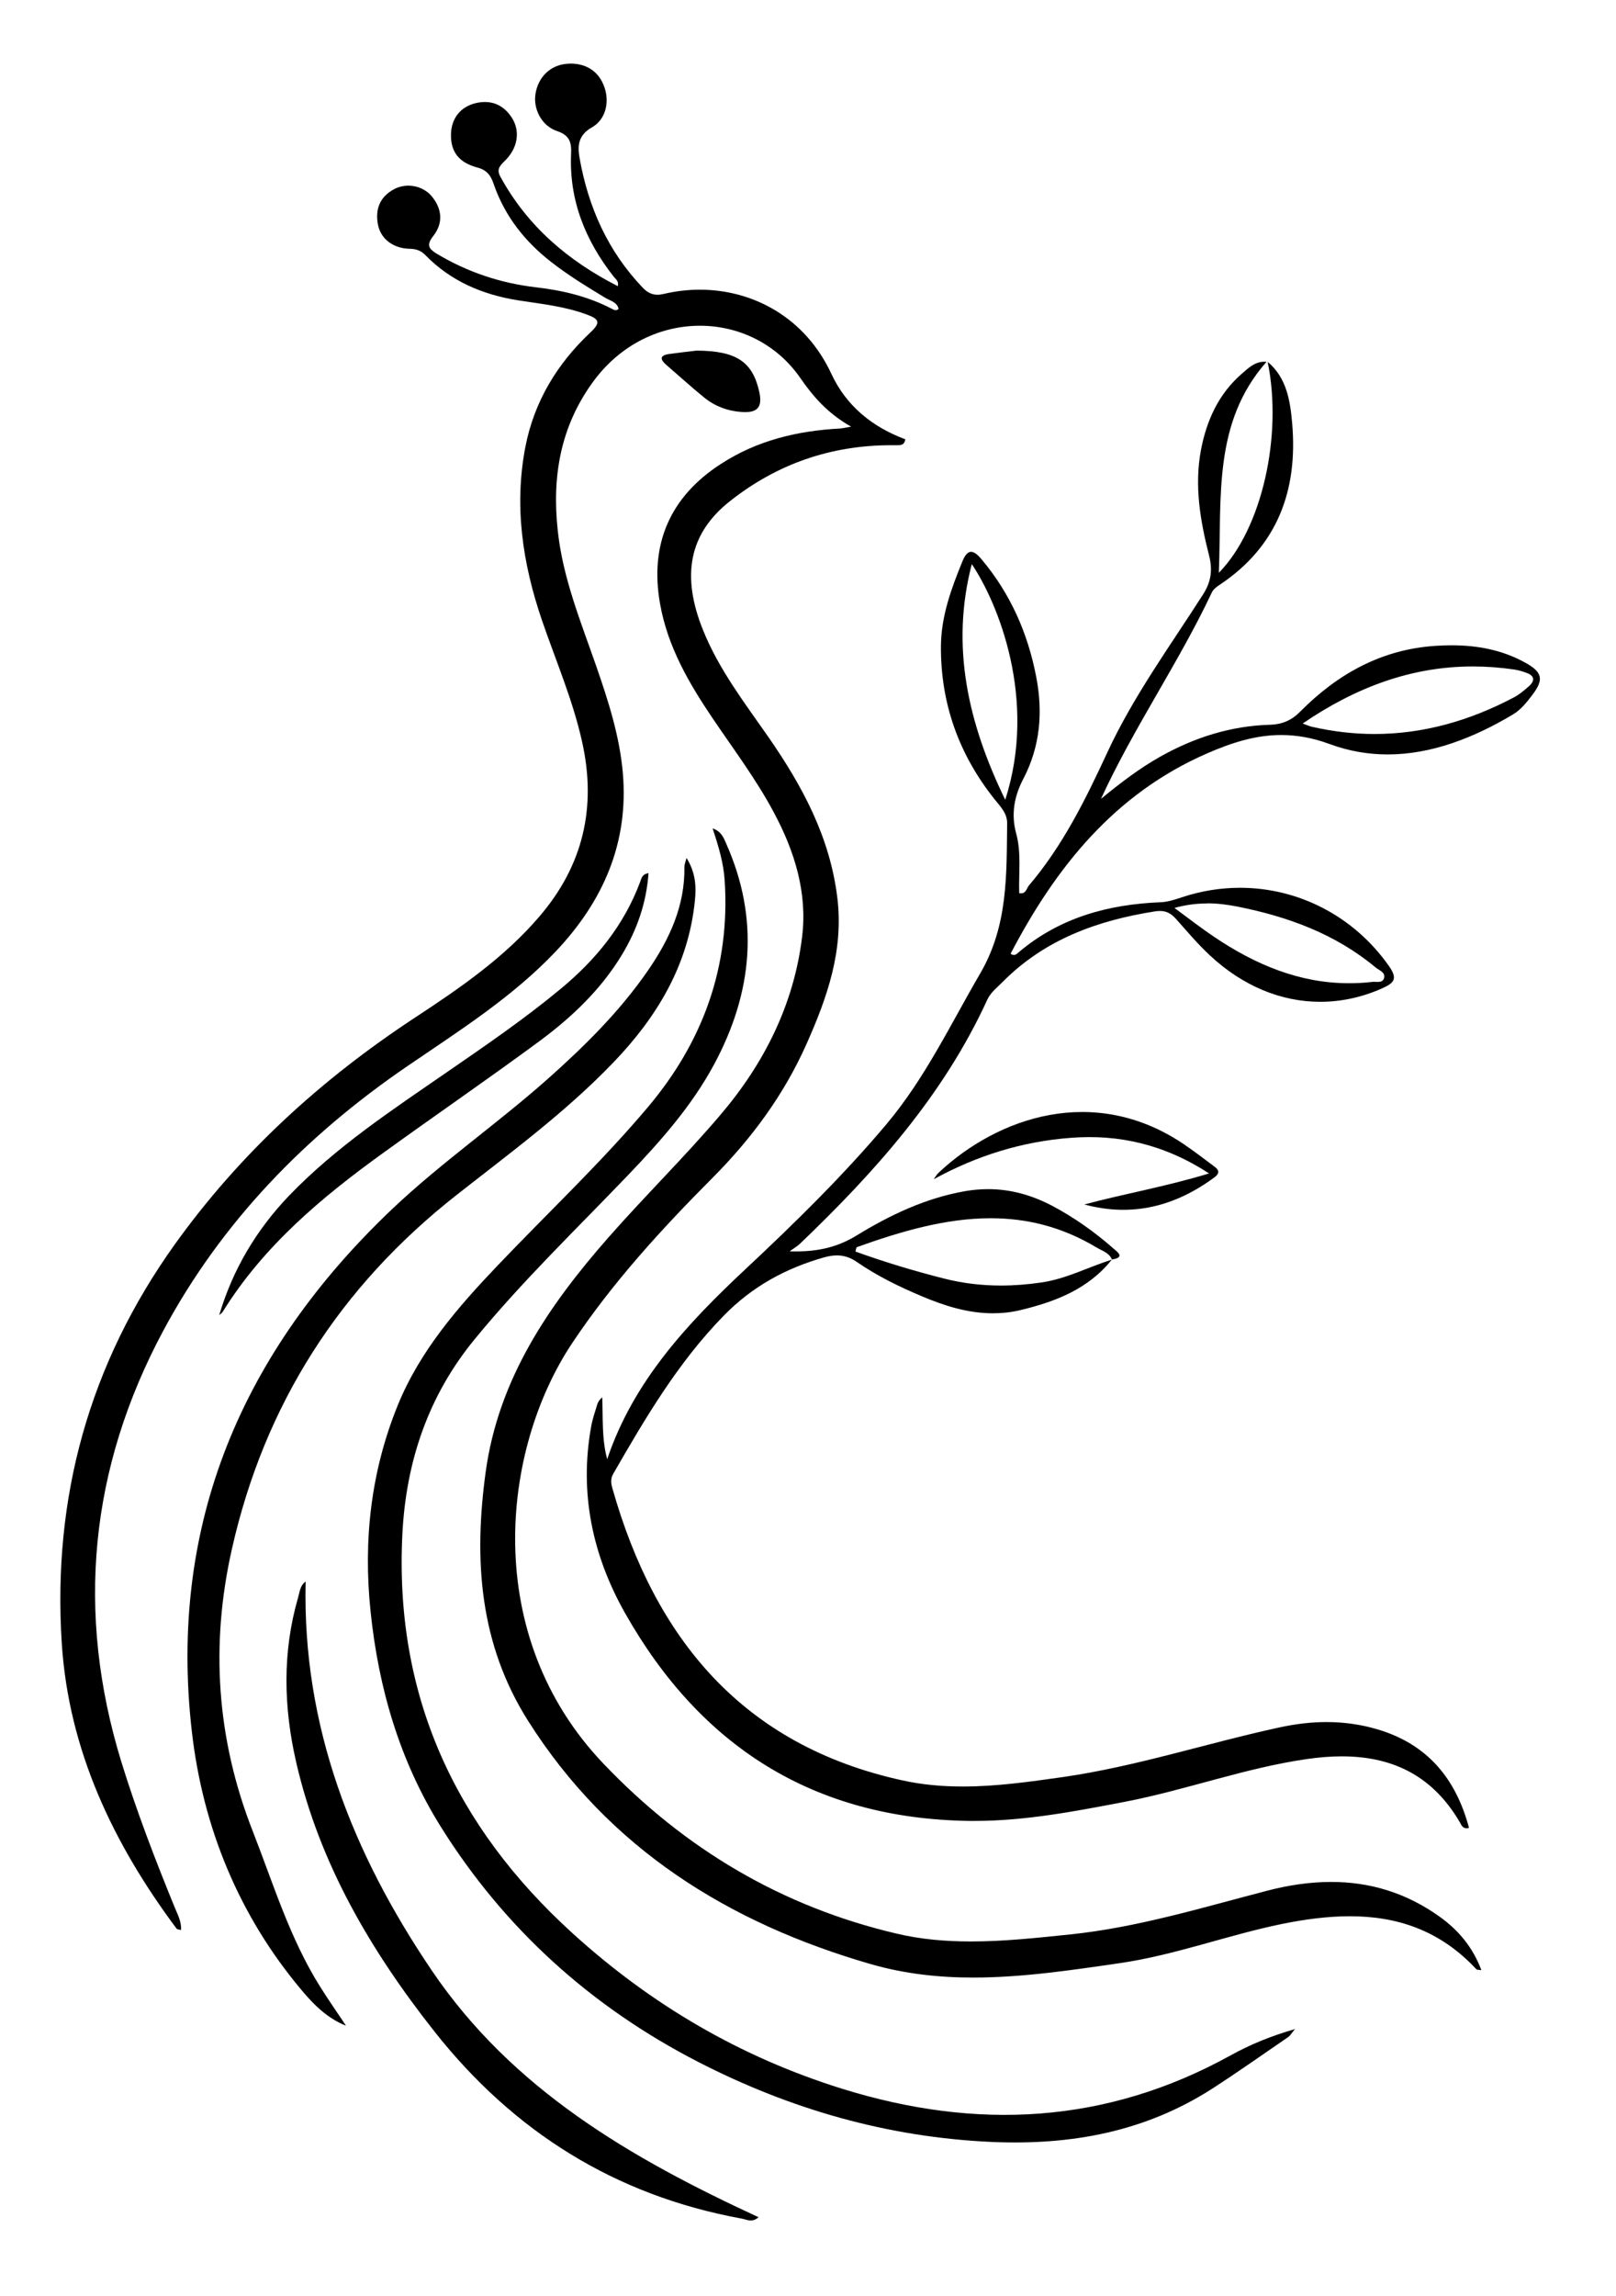<svg xmlns="http://www.w3.org/2000/svg" xmlns:xlink="http://www.w3.org/1999/xlink" width="150" viewBox="0 0 112.5 159.75" height="213" preserveAspectRatio="xMidYMid meet"><defs><clipPath id="a5bb476eb1"><path d="M 4 4.145 L 103.148 4.145 L 103.148 137.758 L 4 137.758 Z M 4 4.145 " clip-rule="nonzero"></path></clipPath><clipPath id="e68efefff3"><path d="M 39.719 4.426 C 39.59 4.426 39.465 4.438 39.34 4.453 C 38.273 4.586 37.465 5.383 37.281 6.52 C 37.105 7.559 37.695 8.762 38.785 9.121 C 39.648 9.406 39.793 9.902 39.758 10.684 C 39.609 13.926 40.75 16.738 42.73 19.258 C 42.867 19.426 43.094 19.566 43.008 19.91 C 39.539 18.141 36.719 15.738 34.84 12.305 C 34.57 11.816 34.754 11.574 35.105 11.23 C 36.047 10.34 36.242 9.145 35.637 8.199 C 35.176 7.477 34.535 7.098 33.766 7.098 C 33.562 7.098 33.352 7.121 33.133 7.172 C 32.051 7.426 31.422 8.238 31.395 9.34 C 31.371 10.539 31.918 11.305 33.234 11.656 C 33.898 11.832 34.168 12.211 34.367 12.801 C 35.133 15.023 36.527 16.797 38.375 18.23 C 39.566 19.164 40.859 19.945 42.145 20.727 C 42.48 20.926 42.949 21.012 43.066 21.488 C 42.992 21.559 42.926 21.582 42.867 21.582 C 42.781 21.582 42.699 21.539 42.621 21.5 C 40.953 20.625 39.164 20.203 37.297 19.988 C 34.855 19.703 32.555 18.938 30.43 17.668 C 29.867 17.332 29.656 17.066 30.152 16.434 C 30.859 15.543 30.793 14.555 30.062 13.664 C 29.656 13.176 29.043 12.918 28.434 12.918 C 28.086 12.918 27.734 13 27.426 13.168 C 26.441 13.699 26.113 14.555 26.309 15.613 C 26.484 16.586 27.34 17.281 28.5 17.309 C 28.961 17.316 29.297 17.426 29.617 17.754 C 31.387 19.566 33.586 20.5 36.062 20.895 C 37.66 21.145 39.281 21.305 40.824 21.875 C 41.699 22.195 41.859 22.422 41.094 23.137 C 38.785 25.309 37.191 27.938 36.578 31.078 C 35.777 35.211 36.383 39.23 37.734 43.172 C 38.699 45.984 39.887 48.723 40.531 51.645 C 41.539 56.184 40.59 60.223 37.559 63.758 C 35.09 66.648 31.984 68.773 28.852 70.828 C 22.352 75.105 16.719 80.234 12.168 86.582 C 6.207 94.91 3.645 104.199 4.301 114.352 C 4.785 121.789 7.883 128.281 12.293 134.191 C 12.344 134.25 12.477 134.25 12.605 134.285 C 12.637 133.664 12.352 133.191 12.16 132.707 C 10.797 129.371 9.504 126.012 8.445 122.578 C 5.258 112.191 6.246 102.148 11.359 92.602 C 15.418 85.027 21.27 79.023 28.348 74.188 C 31.949 71.727 35.66 69.395 38.699 66.188 C 41.992 62.703 43.781 58.645 43.359 53.777 C 43.133 51.215 42.355 48.789 41.516 46.371 C 40.438 43.27 39.18 40.223 38.828 36.914 C 38.426 33.18 38.996 29.711 41.277 26.578 C 43.203 23.934 45.996 22.664 48.727 22.664 C 51.422 22.664 54.059 23.906 55.715 26.301 C 56.594 27.57 57.602 28.754 59.25 29.684 C 58.805 29.762 58.66 29.801 58.52 29.812 C 55.535 29.969 52.715 30.633 50.172 32.289 C 46.629 34.582 45.207 37.891 45.957 42.047 C 46.492 45.02 47.961 47.535 49.617 49.988 C 51.07 52.137 52.633 54.211 53.855 56.496 C 55.309 59.199 56.219 62.098 55.84 65.18 C 55.27 69.879 53.203 73.988 50.172 77.547 C 47.668 80.496 44.898 83.207 42.344 86.113 C 38.188 90.848 34.703 95.938 33.812 102.41 C 32.973 108.508 33.367 114.375 36.77 119.742 C 42.402 128.641 50.742 133.805 60.625 136.66 C 62.984 137.34 65.371 137.594 67.746 137.594 C 71.156 137.594 74.582 137.082 77.988 136.586 C 81.828 136.023 85.473 134.637 89.25 133.863 C 90.844 133.539 92.434 133.328 93.969 133.328 C 97.195 133.328 100.215 134.258 102.785 137.023 C 102.828 137.062 102.93 137.047 103.129 137.082 C 102.535 135.492 101.543 134.309 100.25 133.379 C 97.863 131.664 95.32 130.941 92.676 130.941 C 91.207 130.941 89.703 131.16 88.176 131.562 C 83.648 132.738 79.172 134.109 74.496 134.594 C 72.203 134.832 69.895 135.082 67.602 135.082 C 65.848 135.082 64.102 134.941 62.379 134.527 C 54.438 132.656 47.695 128.668 42.02 122.723 C 33.477 113.781 34.879 100.875 39.844 93.434 C 42.656 89.227 46.039 85.531 49.59 81.965 C 52.32 79.227 54.586 76.16 56.156 72.617 C 57.594 69.387 58.746 66.109 58.289 62.441 C 57.77 58.219 55.848 54.676 53.488 51.273 C 51.832 48.898 50.055 46.59 48.953 43.867 C 47.41 40.062 47.961 37.125 50.809 34.875 C 54.102 32.27 57.863 30.977 62.043 30.977 C 62.172 30.977 62.297 30.977 62.422 30.977 C 62.449 30.977 62.473 30.977 62.496 30.977 C 62.75 30.977 62.961 30.945 63.027 30.566 C 60.734 29.711 58.922 28.258 57.879 26.016 C 56.059 22.094 52.43 20.156 48.719 20.156 C 47.887 20.156 47.047 20.254 46.215 20.449 C 46.066 20.48 45.922 20.508 45.781 20.508 C 45.402 20.508 45.074 20.363 44.754 20.027 C 42.32 17.484 40.953 14.418 40.348 10.992 C 40.195 10.121 40.254 9.406 41.211 8.859 C 42.234 8.281 42.473 6.945 42 5.871 C 41.613 4.949 40.809 4.445 39.793 4.426 Z M 39.719 4.426 " clip-rule="nonzero"></path></clipPath><clipPath id="e424fafd02"><path d="M 40.477 25.035 L 107.5 25.035 L 107.5 127.312 L 40.477 127.312 Z M 40.477 25.035 " clip-rule="nonzero"></path></clipPath><clipPath id="37a7810956"><path d="M 102.527 46.371 C 103.457 46.371 104.406 46.438 105.379 46.578 C 105.684 46.621 105.984 46.707 106.27 46.816 C 106.852 47.023 106.859 47.379 106.43 47.754 C 106.109 48.031 105.785 48.316 105.414 48.512 C 102.289 50.164 99.059 51.07 95.684 51.07 C 94.254 51.07 92.801 50.902 91.324 50.566 C 91.148 50.527 90.973 50.441 90.688 50.34 C 94.414 47.797 98.301 46.371 102.527 46.371 Z M 67.652 39.25 C 69.457 41.926 72.238 48.645 69.98 55.648 C 67.383 50.301 66.168 44.957 67.652 39.25 Z M 84.062 62.852 C 84.773 62.852 85.453 62.945 86.145 63.078 C 89.668 63.777 92.969 64.984 95.773 67.32 C 96.02 67.52 96.488 67.664 96.344 68.082 C 96.277 68.285 96.094 68.32 95.898 68.32 C 95.816 68.32 95.723 68.312 95.633 68.312 C 95.59 68.312 95.547 68.312 95.516 68.32 C 94.969 68.387 94.43 68.41 93.902 68.41 C 90.477 68.41 87.41 67.125 84.539 65.195 C 83.648 64.598 82.801 63.938 81.762 63.172 C 82.582 62.945 83.34 62.859 84.062 62.859 Z M 88.016 25.168 C 87.359 25.168 86.906 25.605 86.453 26 C 84.84 27.402 84.004 29.23 83.605 31.312 C 83.137 33.816 83.559 36.25 84.172 38.652 C 84.43 39.668 84.312 40.492 83.742 41.375 C 81.434 44.984 78.887 48.461 77.074 52.383 C 75.562 55.648 73.977 58.855 71.625 61.617 C 71.465 61.805 71.441 62.156 71.078 62.156 C 71.047 62.156 71.004 62.156 70.953 62.148 C 70.91 60.754 71.113 59.344 70.742 57.992 C 70.375 56.641 70.609 55.395 71.238 54.195 C 72.414 51.938 72.617 49.57 72.137 47.09 C 71.551 44.035 70.324 41.273 68.309 38.887 C 68.047 38.578 67.812 38.395 67.602 38.395 C 67.395 38.395 67.191 38.586 67.008 39.039 C 66.227 40.945 65.52 42.867 65.504 44.957 C 65.48 48.938 66.746 52.473 69.215 55.582 C 69.617 56.094 70.121 56.562 70.113 57.285 C 70.07 60.863 70.18 64.398 68.242 67.723 C 66.16 71.293 64.395 75.035 61.699 78.234 C 58.676 81.82 55.336 85.086 51.918 88.285 C 47.863 92.074 44.102 96.086 42.27 101.527 C 41.883 100.094 41.984 98.656 41.926 97.223 C 41.742 97.379 41.641 97.531 41.582 97.707 C 41.422 98.227 41.246 98.742 41.152 99.27 C 40.32 103.887 41.246 108.223 43.512 112.234 C 48.77 121.539 56.672 126.543 67.469 126.695 C 67.602 126.695 67.738 126.695 67.863 126.695 C 71.383 126.695 74.816 126.031 78.258 125.375 C 82.551 124.551 86.672 123.008 91.004 122.387 C 91.828 122.27 92.625 122.203 93.406 122.203 C 96.766 122.203 99.645 123.41 101.617 126.77 C 101.719 126.938 101.793 127.207 102.098 127.207 C 102.148 127.207 102.207 127.199 102.266 127.18 C 101.352 123.73 99.352 121.344 95.883 120.32 C 94.715 119.977 93.531 119.816 92.355 119.816 C 91.273 119.816 90.199 119.949 89.117 120.18 C 84.062 121.27 79.125 122.906 73.984 123.645 C 71.676 123.973 69.359 124.301 67.039 124.301 C 65.629 124.301 64.211 124.184 62.801 123.871 C 51.723 121.438 45.602 114.039 42.629 103.543 C 42.531 103.199 42.496 102.879 42.691 102.543 C 44.93 98.656 47.191 94.812 50.371 91.555 C 52.371 89.504 54.695 88.246 57.383 87.48 C 57.695 87.398 57.98 87.348 58.258 87.348 C 58.746 87.348 59.199 87.488 59.668 87.816 C 61.07 88.781 62.605 89.531 64.176 90.191 C 65.781 90.871 67.41 91.375 69.113 91.375 C 69.754 91.375 70.398 91.309 71.062 91.148 C 73.496 90.562 75.773 89.68 77.402 87.641 C 75.758 88.16 74.227 88.984 72.48 89.234 C 71.543 89.371 70.617 89.445 69.684 89.445 C 68.352 89.445 67.031 89.293 65.715 88.957 C 63.633 88.43 61.574 87.809 59.551 87.078 C 59.602 86.91 59.609 86.793 59.652 86.773 C 62.758 85.66 65.855 84.762 68.965 84.762 C 71.422 84.762 73.883 85.324 76.344 86.801 C 76.73 87.035 77.207 87.152 77.41 87.633 C 78.359 87.488 77.781 87.102 77.504 86.859 C 76.191 85.707 74.773 84.703 73.23 83.887 C 71.816 83.148 70.348 82.738 68.797 82.738 C 68.266 82.738 67.719 82.785 67.176 82.879 C 64.422 83.367 61.961 84.535 59.609 85.977 C 58.426 86.699 57.125 87.07 55.438 87.07 C 55.285 87.07 55.133 87.07 54.973 87.062 C 55.301 86.824 55.512 86.707 55.68 86.547 C 60.902 81.551 65.688 76.211 68.738 69.543 C 68.973 69.043 69.41 68.715 69.793 68.328 C 72.734 65.355 76.418 64.035 80.441 63.406 C 80.551 63.391 80.66 63.383 80.754 63.383 C 81.207 63.383 81.535 63.566 81.859 63.926 C 82.633 64.793 83.379 65.684 84.23 66.473 C 86.52 68.613 89.199 69.703 91.91 69.703 C 93.355 69.703 94.816 69.395 96.219 68.766 C 97.094 68.379 97.301 68.082 96.691 67.211 C 94.238 63.727 90.375 61.77 86.328 61.77 C 85 61.77 83.656 61.98 82.332 62.414 C 81.82 62.582 81.316 62.762 80.762 62.777 C 77.125 62.93 73.75 63.852 70.902 66.27 C 70.812 66.348 70.719 66.445 70.582 66.445 C 70.516 66.445 70.441 66.422 70.355 66.355 C 73.508 60.324 77.594 55.227 84.027 52.422 C 85.758 51.668 87.418 51.141 89.191 51.141 C 90.25 51.141 91.359 51.324 92.543 51.762 C 93.902 52.266 95.262 52.492 96.605 52.492 C 99.637 52.492 102.594 51.348 105.363 49.688 C 105.875 49.375 106.289 48.863 106.656 48.375 C 107.496 47.285 107.395 46.766 106.16 46.094 C 104.559 45.211 102.828 44.898 101.047 44.898 C 100.695 44.898 100.344 44.91 99.98 44.934 C 96.195 45.168 93.121 46.883 90.5 49.527 C 89.922 50.113 89.266 50.398 88.445 50.426 C 85.68 50.5 83.129 51.316 80.734 52.668 C 79.309 53.473 78.016 54.465 76.645 55.582 C 78.973 50.535 82.062 46.109 84.355 41.238 C 84.48 40.98 84.691 40.836 84.918 40.684 C 88.949 37.996 90.359 34.094 89.957 29.457 C 89.82 27.914 89.586 26.293 88.25 25.176 C 89.301 30.273 87.871 36.773 84.852 39.855 C 85.059 34.582 84.43 29.418 88.168 25.176 C 88.117 25.168 88.059 25.168 88.008 25.168 Z M 88.016 25.168 " clip-rule="nonzero"></path></clipPath><clipPath id="5dbe712642"><path d="M 25.242 57.242 L 90.527 57.242 L 90.527 149.074 L 25.242 149.074 Z M 25.242 57.242 " clip-rule="nonzero"></path></clipPath><clipPath id="b8639163dc"><path d="M 90.172 141.152 C 89.871 141.516 89.805 141.648 89.695 141.723 C 87.941 142.926 86.203 144.152 84.414 145.309 C 79.719 148.332 74.562 149.273 69.031 149.031 C 61.777 148.703 55.016 146.754 48.617 143.469 C 41.16 139.641 35.117 134.191 30.672 127.078 C 27.828 122.52 26.348 117.457 25.797 112.109 C 25.281 107.172 25.82 102.375 27.691 97.773 C 29.238 93.98 31.883 90.941 34.672 88.02 C 38.137 84.383 41.809 80.93 45.059 77.086 C 48.922 72.527 50.844 67.285 50.449 61.258 C 50.371 60.055 50.035 58.922 49.609 57.637 C 50.238 57.855 50.383 58.316 50.551 58.688 C 52.898 63.953 52.395 69.074 49.711 74.062 C 48.156 76.949 45.996 79.387 43.746 81.738 C 40.137 85.508 36.367 89.125 33.051 93.172 C 29.809 97.113 28.266 101.695 28.012 106.742 C 27.449 117.926 31.648 127.062 39.875 134.527 C 45.352 139.5 51.555 143.125 58.617 145.328 C 67.945 148.23 76.98 147.805 85.656 143.016 C 86.992 142.277 88.402 141.684 90.172 141.172 " clip-rule="nonzero"></path></clipPath><clipPath id="209f085607"><path d="M 13 59.418 L 48.746 59.418 L 48.746 141 L 13 141 Z M 13 59.418 " clip-rule="nonzero"></path></clipPath><clipPath id="99c1d1dacf"><path d="M 24.059 140.934 C 22.797 140.422 21.875 139.516 21.035 138.516 C 16.633 133.301 14.125 127.156 13.359 120.504 C 11.688 106.027 16.887 93.988 27.348 84.078 C 30.75 80.863 34.621 78.184 38.121 75.078 C 40.699 72.785 43.152 70.367 45.117 67.512 C 46.602 65.355 47.695 63.02 47.645 60.301 C 47.645 60.156 47.711 60.016 47.793 59.695 C 48.434 60.727 48.477 61.684 48.375 62.676 C 47.922 67.16 45.73 70.777 42.68 73.945 C 39.371 77.387 35.527 80.207 31.789 83.141 C 23.664 89.52 18.406 97.715 16.141 107.793 C 14.637 114.461 15.082 120.992 17.582 127.375 C 19.02 131.043 20.16 134.84 22.277 138.215 C 22.848 139.129 23.469 140.012 24.066 140.91 " clip-rule="nonzero"></path></clipPath><clipPath id="af173282b7"><path d="M 19.586 110 L 53 110 L 53 154.734 L 19.586 154.734 Z M 19.586 110 " clip-rule="nonzero"></path></clipPath><clipPath id="cd50fdd153"><path d="M 21.285 110.035 C 20.883 110.312 20.867 110.773 20.75 111.16 C 19.648 114.965 19.742 118.801 20.621 122.621 C 22.242 129.668 25.812 135.73 30.238 141.34 C 35.754 148.324 42.832 152.758 51.625 154.363 C 51.816 154.395 52.02 154.488 52.238 154.496 L 52.27 154.496 C 52.438 154.496 52.613 154.438 52.809 154.27 C 43.941 150.172 35.668 145.395 30.051 137.09 C 24.52 128.918 21.043 120.102 21.277 110.051 Z M 21.285 110.035 " clip-rule="nonzero"></path></clipPath><clipPath id="76e04bf6d7"><path d="M 15.234 60.727 L 45.262 60.727 L 45.262 91.625 L 15.234 91.625 Z M 15.234 60.727 " clip-rule="nonzero"></path></clipPath><clipPath id="6ff815cbc7"><path d="M 15.258 91.512 C 16.199 88.336 17.844 85.574 20.117 83.199 C 23.387 79.797 27.305 77.227 31.16 74.566 C 33.84 72.719 36.52 70.887 39.02 68.812 C 41.48 66.781 43.438 64.379 44.562 61.367 C 44.656 61.121 44.688 60.82 45.148 60.754 C 45 62.82 44.352 64.676 43.312 66.406 C 41.852 68.832 39.828 70.754 37.586 72.418 C 34.008 75.055 30.336 77.574 26.734 80.176 C 22.41 83.289 18.355 86.676 15.5 91.277 C 15.441 91.367 15.34 91.426 15.258 91.504 " clip-rule="nonzero"></path></clipPath><clipPath id="c43aa4cf33"><path d="M 65 77.262 L 84.867 77.262 L 84.867 84.227 L 65 84.227 Z M 65 77.262 " clip-rule="nonzero"></path></clipPath><clipPath id="d4a1b99c6b"><path d="M 65.008 82.039 C 65.117 81.887 65.211 81.719 65.344 81.594 C 69.492 77.707 76.16 75.449 82.332 79.555 C 83.07 80.051 83.773 80.594 84.488 81.125 C 84.801 81.352 85 81.578 84.539 81.922 C 81.809 83.93 78.828 84.703 75.488 83.805 C 78.273 83.055 81.129 82.57 84.172 81.645 C 81.07 79.629 77.891 78.906 74.539 79.168 C 71.207 79.418 68.031 80.387 65.008 82.047 " clip-rule="nonzero"></path></clipPath><clipPath id="5d9f53c1d6"><path d="M 46 24.168 L 53 24.168 L 53 28.953 L 46 28.953 Z M 46 24.168 " clip-rule="nonzero"></path></clipPath><clipPath id="a281dfda18"><path d="M 48.492 24.395 C 51.254 24.41 52.395 25.16 52.859 27.273 C 53.086 28.316 52.75 28.734 51.664 28.668 C 50.684 28.609 49.77 28.273 49.004 27.645 C 48.105 26.914 47.25 26.133 46.375 25.379 C 45.98 25.035 45.891 24.738 46.543 24.637 C 47.191 24.547 47.844 24.469 48.492 24.395 " clip-rule="nonzero"></path></clipPath></defs><g clip-path="url(#a5bb476eb1)"><g clip-path="url(#e68efefff3)"><path fill="#000000" d="M 0 0.23 L 111.418 0.23 L 111.418 158.648 L 0 158.648 Z M 0 0.23 " fill-opacity="1" fill-rule="nonzero"></path></g></g><g clip-path="url(#e424fafd02)"><g clip-path="url(#37a7810956)"><path fill="#000000" d="M 0 0.23 L 111.418 0.23 L 111.418 158.648 L 0 158.648 Z M 0 0.23 " fill-opacity="1" fill-rule="nonzero"></path></g></g><g clip-path="url(#5dbe712642)"><g clip-path="url(#b8639163dc)"><path fill="#000000" d="M 0 0.23 L 111.418 0.23 L 111.418 158.648 L 0 158.648 Z M 0 0.23 " fill-opacity="1" fill-rule="nonzero"></path></g></g><g clip-path="url(#209f085607)"><g clip-path="url(#99c1d1dacf)"><path fill="#000000" d="M 0 0.23 L 111.418 0.23 L 111.418 158.648 L 0 158.648 Z M 0 0.23 " fill-opacity="1" fill-rule="nonzero"></path></g></g><g clip-path="url(#af173282b7)"><g clip-path="url(#cd50fdd153)"><path fill="#000000" d="M 0 0.23 L 111.418 0.23 L 111.418 158.648 L 0 158.648 Z M 0 0.23 " fill-opacity="1" fill-rule="nonzero"></path></g></g><g clip-path="url(#76e04bf6d7)"><g clip-path="url(#6ff815cbc7)"><path fill="#000000" d="M 0 0.23 L 111.418 0.23 L 111.418 158.648 L 0 158.648 Z M 0 0.23 " fill-opacity="1" fill-rule="nonzero"></path></g></g><g clip-path="url(#c43aa4cf33)"><g clip-path="url(#d4a1b99c6b)"><path fill="#000000" d="M 0 0.23 L 111.418 0.23 L 111.418 158.648 L 0 158.648 Z M 0 0.23 " fill-opacity="1" fill-rule="nonzero"></path></g></g><g clip-path="url(#5d9f53c1d6)"><g clip-path="url(#a281dfda18)"><path fill="#000000" d="M 0 0.23 L 111.418 0.23 L 111.418 158.648 L 0 158.648 Z M 0 0.23 " fill-opacity="1" fill-rule="nonzero"></path></g></g></svg>